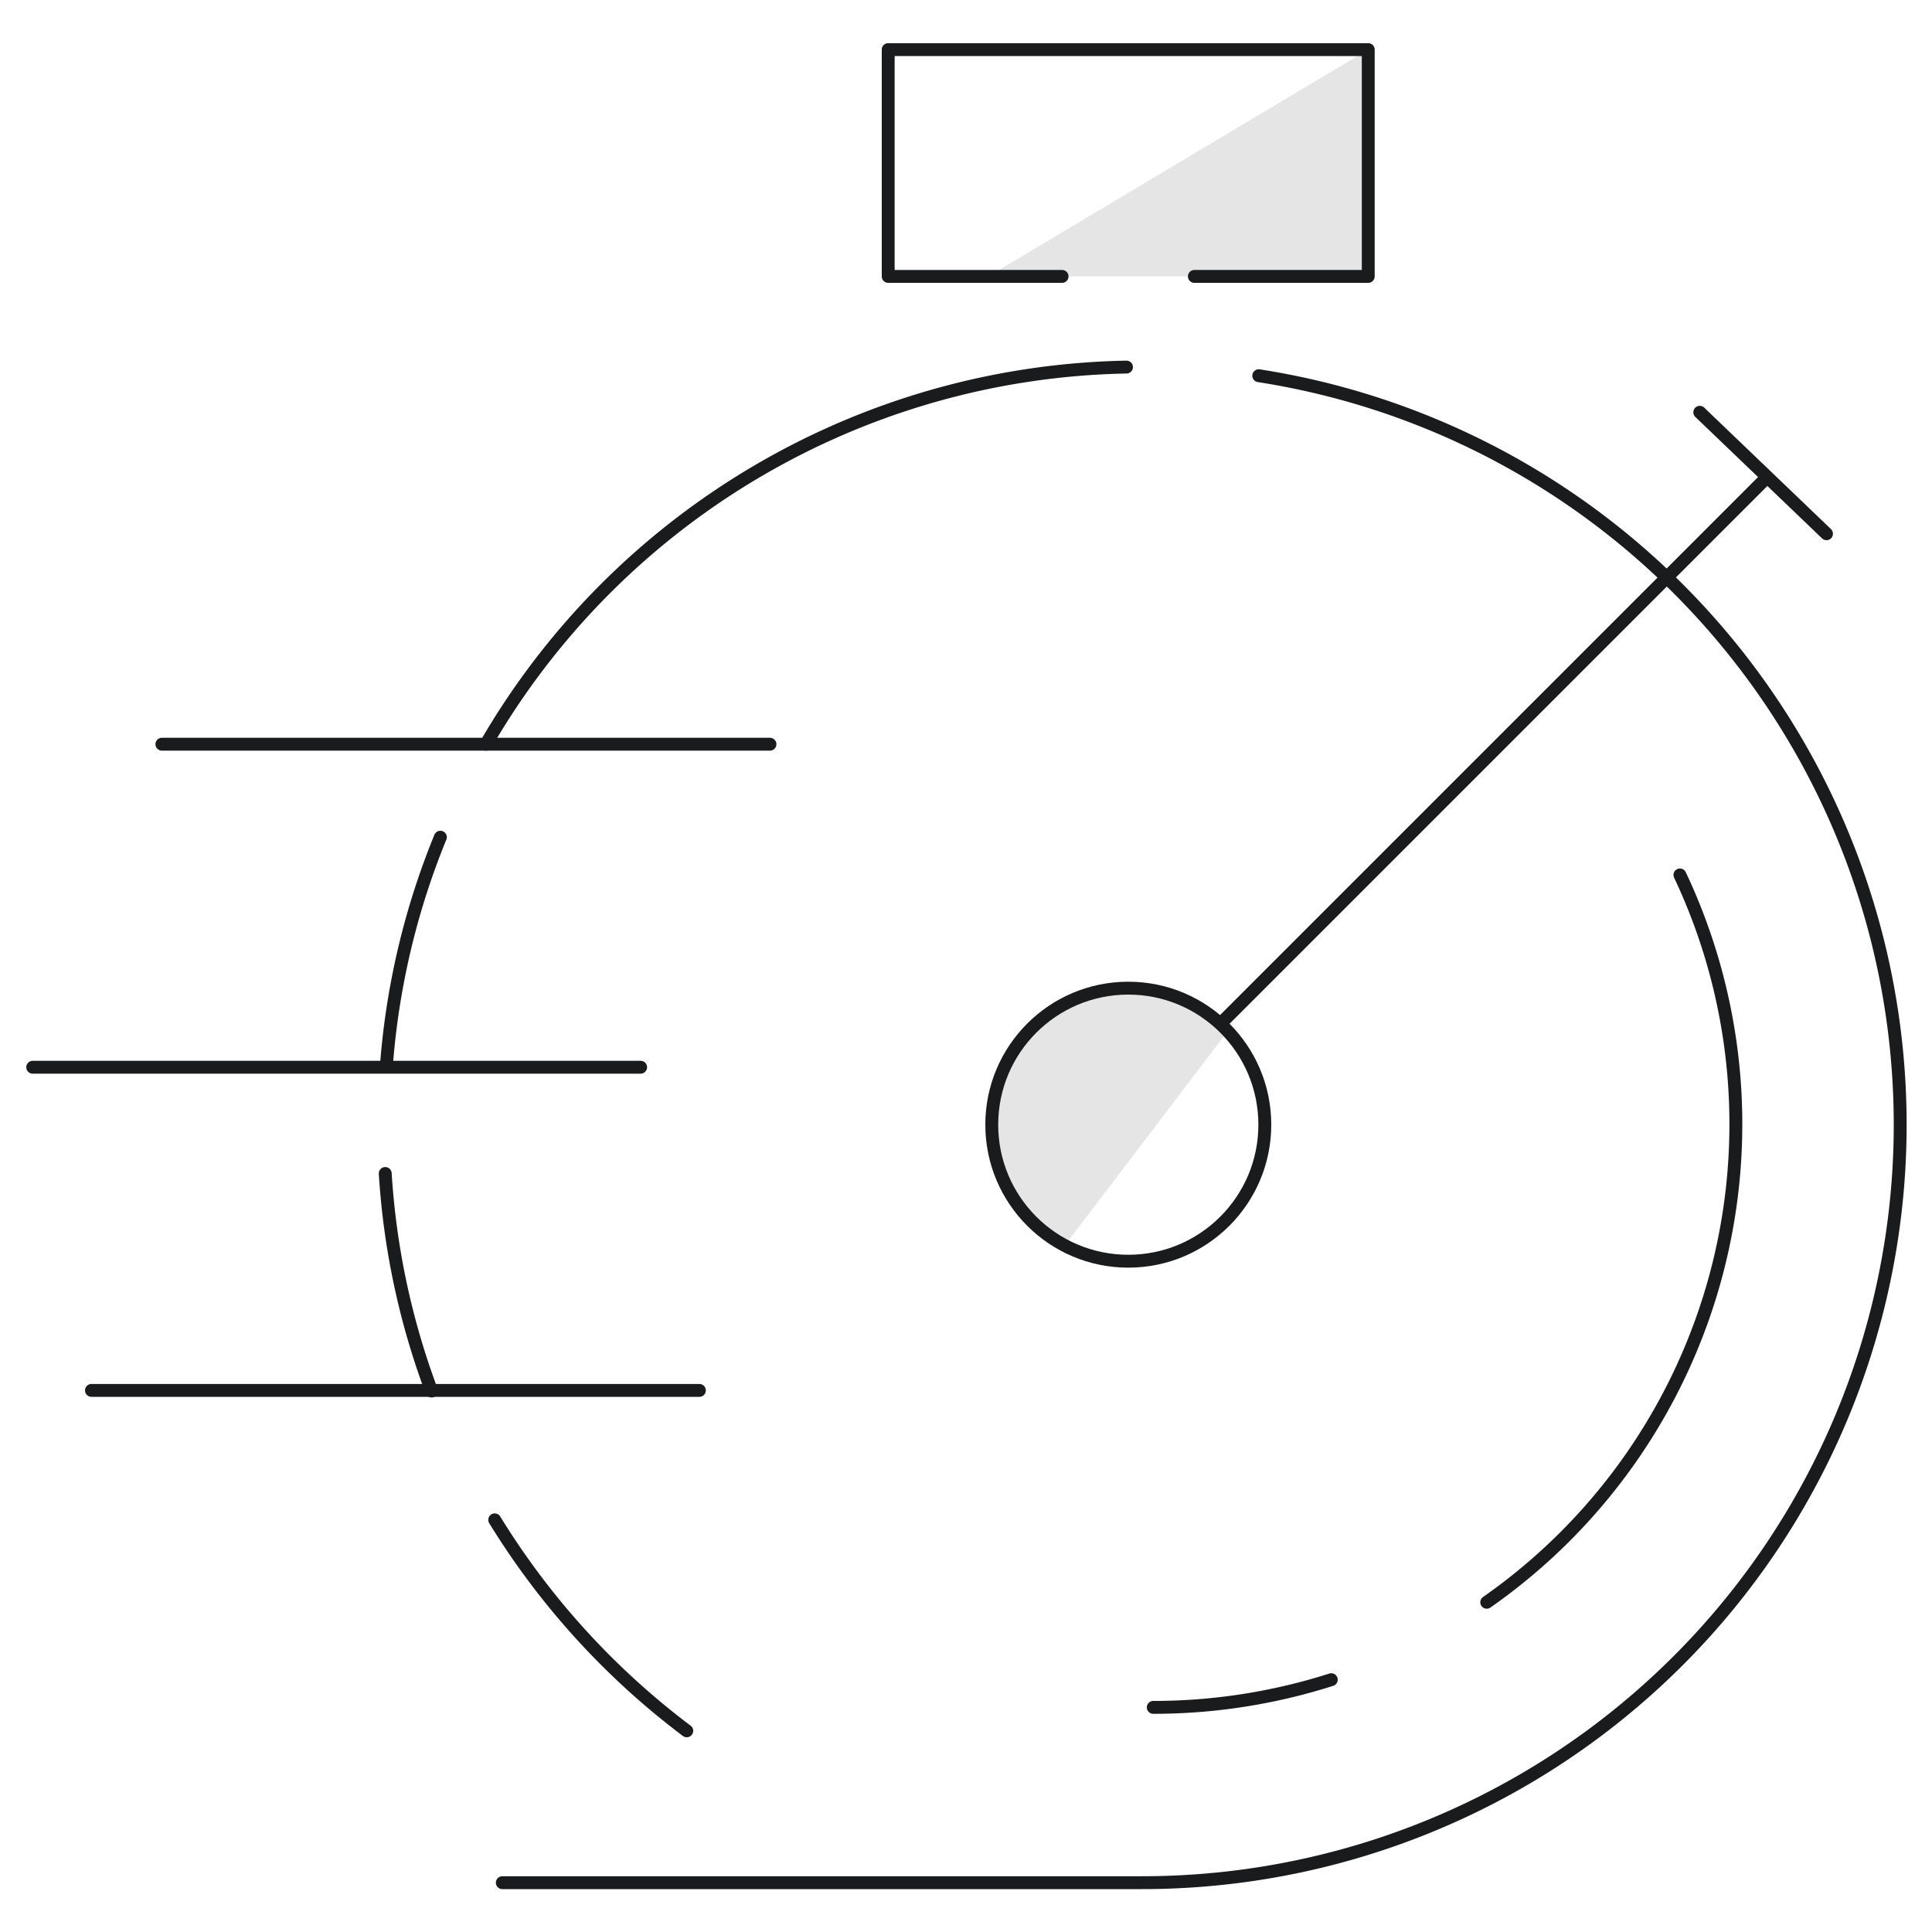 <svg id="Layer_1" data-name="Layer 1" xmlns="http://www.w3.org/2000/svg" viewBox="0 0 150 150"><defs><style>.cls-1{fill:none;stroke:#191b1d;stroke-linecap:round;stroke-linejoin:round;}.cls-2{fill:#e5e5e5;}</style></defs><path class="cls-1" d="M30,82.75A58.38,58.38,0,0,1,34.19,65"/><path class="cls-1" d="M33.51,108a58.47,58.47,0,0,1-3.6-16.89"/><path class="cls-1" d="M53.32,134.38A59.37,59.37,0,0,1,38.41,118"/><path class="cls-1" d="M37.73,57.78A58.74,58.74,0,0,1,87.46,28.5"/><path class="cls-1" d="M97.73,29.17a58.85,58.85,0,0,1-9.1,117H39"/><path class="cls-1" d="M103.36,130.41a45.36,45.36,0,0,1-13.82,2.15"/><path class="cls-1" d="M130.43,67.93a45.29,45.29,0,0,1-15,56.47"/><line class="cls-1" x1="12.57" y1="57.78" x2="59.78" y2="57.78"/><line class="cls-1" x1="2.54" y1="82.86" x2="49.74" y2="82.86"/><line class="cls-1" x1="7.1" y1="107.95" x2="54.3" y2="107.95"/><line class="cls-1" x1="94.85" y1="79.39" x2="136.93" y2="37.31"/><line class="cls-1" x1="131.97" y1="32.01" x2="141.81" y2="41.44"/><path class="cls-2" d="M82.66,96.71A10.6,10.6,0,1,1,95.32,80.06"/><polyline class="cls-2" points="106.23 3.85 106.23 21.46 76.73 21.46"/><polyline class="cls-1" points="82.46 21.46 68.96 21.46 68.96 3.85 106.23 3.85 106.23 21.46 92.73 21.46"/><circle class="cls-1" cx="87.6" cy="87.32" r="10.6"/></svg>